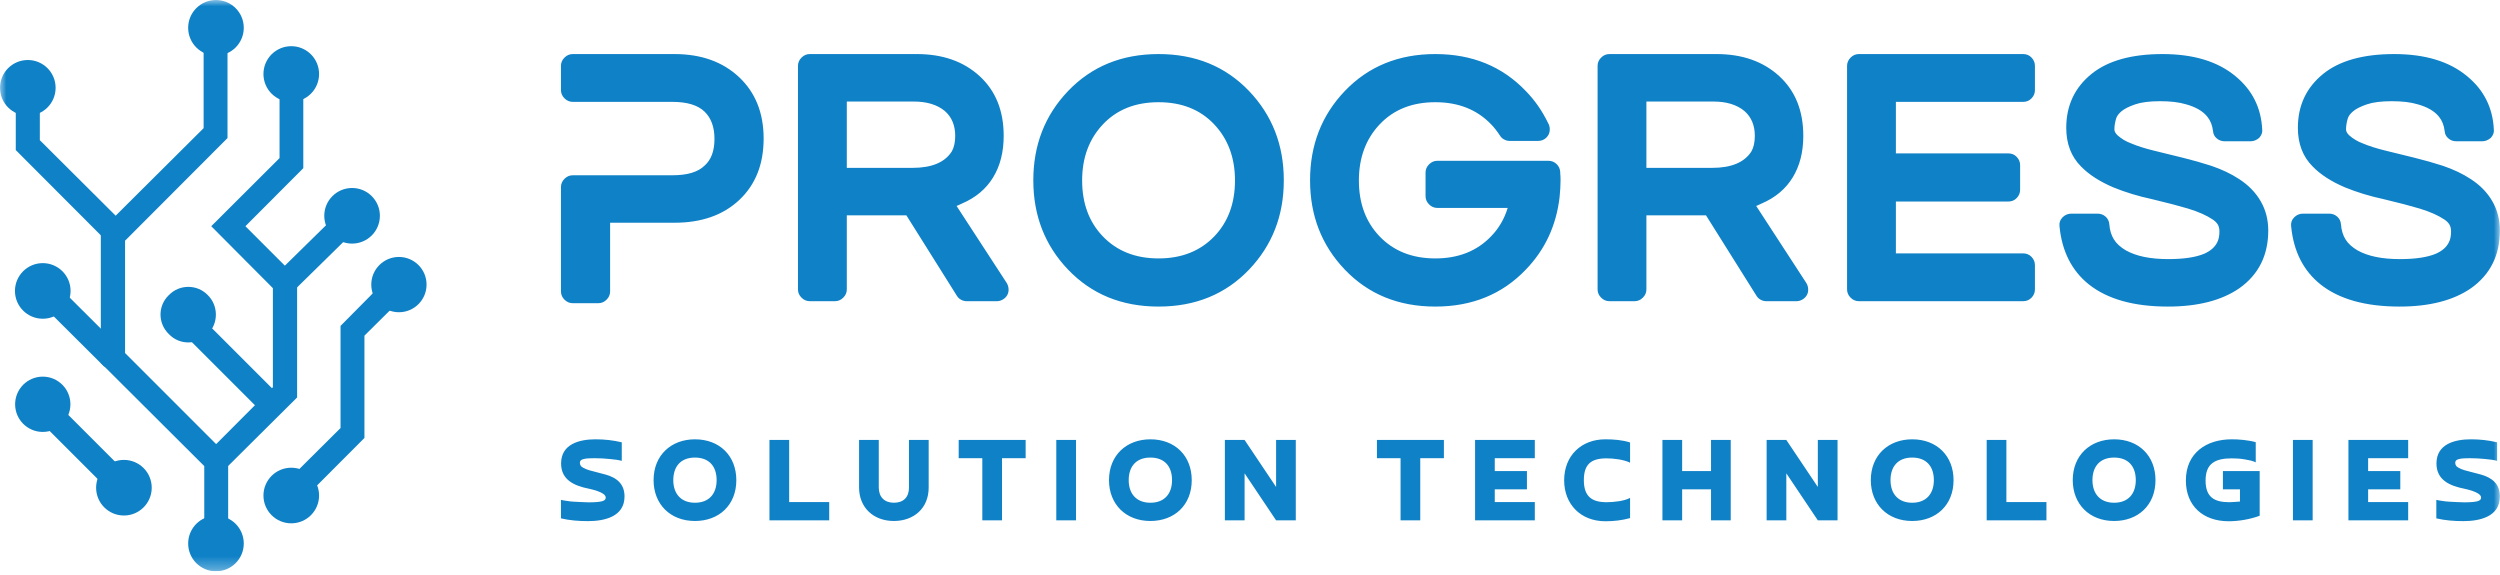 <svg width="200" height="46" viewBox="0 0 200 46" fill="none" xmlns="http://www.w3.org/2000/svg">
<g clip-path="url(#clip0_1082_46390)">
<mask id="mask0_1082_46390" style="mask-type:luminance" maskUnits="userSpaceOnUse" x="0" y="0" width="200" height="46">
<path d="M199.991 0H0V45.704H199.991V0Z" fill="white"/>
</mask>
<g mask="url(#mask0_1082_46390)">
<path d="M17.277 45.704C18.506 45.704 19.502 44.708 19.502 43.48C19.502 42.251 18.506 41.255 17.277 41.255C16.049 41.255 15.053 42.251 15.053 43.48C15.053 44.708 16.049 45.704 17.277 45.704Z" fill="#0F81C7"/>
<path d="M23.301 41.866C24.53 41.866 25.526 40.87 25.526 39.642C25.526 38.413 24.53 37.417 23.301 37.417C22.072 37.417 21.076 38.413 21.076 39.642C21.076 40.87 22.072 41.866 23.301 41.866Z" fill="#0F81C7"/>
<path d="M31.913 24.979C33.135 24.979 34.125 23.989 34.125 22.767C34.125 21.546 33.135 20.556 31.913 20.556C30.692 20.556 29.702 21.546 29.702 22.767C29.702 23.989 30.692 24.979 31.913 24.979Z" fill="#0F81C7"/>
<path d="M28.167 19.488C29.395 19.488 30.391 18.492 30.391 17.264C30.391 16.035 29.395 15.039 28.167 15.039C26.938 15.039 25.942 16.035 25.942 17.264C25.942 18.492 26.938 19.488 28.167 19.488Z" fill="#0F81C7"/>
<path d="M23.301 8.145C24.53 8.145 25.526 7.149 25.526 5.92C25.526 4.691 24.53 3.695 23.301 3.695C22.072 3.695 21.076 4.691 21.076 5.92C21.076 7.149 22.072 8.145 23.301 8.145Z" fill="#0F81C7"/>
<path d="M17.277 4.449C18.506 4.449 19.502 3.453 19.502 2.225C19.502 0.996 18.506 0 17.277 0C16.049 0 15.053 0.996 15.053 2.225C15.053 3.453 16.049 4.449 17.277 4.449Z" fill="#0F81C7"/>
<path d="M2.225 9.25C3.453 9.25 4.449 8.254 4.449 7.025C4.449 5.797 3.453 4.801 2.225 4.801C0.996 4.801 0 5.797 0 7.025C0 8.254 0.996 9.25 2.225 9.25Z" fill="#0F81C7"/>
<path d="M3.421 25.499C4.65 25.499 5.646 24.503 5.646 23.274C5.646 22.046 4.65 21.05 3.421 21.05C2.193 21.05 1.197 22.046 1.197 23.274C1.197 24.503 2.193 25.499 3.421 25.499Z" fill="#0F81C7"/>
<path d="M3.422 34.554C4.643 34.554 5.633 33.564 5.633 32.343C5.633 31.121 4.643 30.131 3.422 30.131C2.2 30.131 1.21 31.121 1.21 32.343C1.21 33.564 2.2 34.554 3.422 34.554Z" fill="#0F81C7"/>
<path d="M9.914 41.241C11.142 41.241 12.138 40.245 12.138 39.017C12.138 37.788 11.142 36.792 9.914 36.792C8.685 36.792 7.689 37.788 7.689 39.017C7.689 40.245 8.685 41.241 9.914 41.241Z" fill="#0F81C7"/>
<path d="M13.504 23.613C14.35 22.728 15.781 22.728 16.627 23.613C17.485 24.458 17.485 25.877 16.627 26.722C15.781 27.62 14.35 27.62 13.504 26.722C12.62 25.863 12.62 24.458 13.504 23.613Z" fill="#0F81C7"/>
<path d="M18.253 43.843H16.341V37.286L8.066 29.038V18.435L16.289 10.252V2.068H18.201V11.045L10.005 19.255V28.244L18.253 36.493V43.843Z" fill="#0F81C7"/>
<path d="M17.967 37.56L16.601 36.22L21.831 30.977V23.054L16.9 18.097L22.364 12.646V5.92H24.264V13.453L19.632 18.097L23.769 22.234V31.797L17.967 37.56Z" fill="#0F81C7"/>
<path d="M22.445 31.746L15.646 24.947L14.285 26.309L21.083 33.107L22.445 31.746Z" fill="#0F81C7"/>
<path d="M8.339 19.099L1.262 12.008V7.025H3.187V11.215L9.718 17.72L8.339 19.099Z" fill="#0F81C7"/>
<path d="M28.867 17.985L27.518 16.61L22.105 21.924L23.454 23.298L28.867 17.985Z" fill="#0F81C7"/>
<path d="M9.732 27.948L4.108 22.349L2.722 23.741L8.346 29.34L9.732 27.948Z" fill="#0F81C7"/>
<path d="M23.873 40.331L22.507 38.952L27.243 34.242V26.072L31.224 22.052L32.603 23.431L29.155 26.852V35.036L23.873 40.331Z" fill="#0F81C7"/>
<path d="M10.611 38.34L4.107 31.836L2.718 33.225L9.222 39.729L10.611 38.34Z" fill="#0F81C7"/>
<path d="M53.953 4.325C56.09 4.325 57.814 4.94 59.125 6.17C60.435 7.4 61.091 9.039 61.091 11.086C61.091 13.133 60.444 14.767 59.152 15.988C57.859 17.209 56.126 17.819 53.953 17.819H48.809V23.314C48.809 23.565 48.715 23.785 48.526 23.974C48.338 24.162 48.118 24.256 47.866 24.256H45.819C45.568 24.256 45.348 24.162 45.159 23.974C44.971 23.785 44.877 23.565 44.877 23.314V14.964C44.877 14.713 44.971 14.493 45.159 14.304C45.348 14.116 45.568 14.022 45.819 14.022H53.792C54.995 14.022 55.857 13.761 56.377 13.24C56.898 12.774 57.158 12.064 57.158 11.113C57.158 10.161 56.889 9.429 56.351 8.917C55.812 8.406 54.959 8.15 53.792 8.15H45.819C45.568 8.15 45.348 8.056 45.159 7.867C44.971 7.678 44.877 7.459 44.877 7.207V5.268C44.877 5.017 44.971 4.797 45.159 4.608C45.348 4.419 45.568 4.325 45.819 4.325H53.953ZM76.524 16.473L80.538 22.64C80.627 22.784 80.677 22.946 80.685 23.125C80.695 23.305 80.659 23.466 80.578 23.61C80.497 23.754 80.381 23.87 80.228 23.96C80.075 24.05 79.918 24.095 79.756 24.095H77.332C77.171 24.095 77.018 24.055 76.874 23.974C76.731 23.893 76.623 23.79 76.551 23.664L72.511 17.227H67.744V23.152C67.744 23.404 67.65 23.624 67.461 23.812C67.272 24.001 67.052 24.095 66.801 24.095H64.781C64.53 24.095 64.31 24.001 64.121 23.812C63.932 23.624 63.838 23.404 63.838 23.152V5.268C63.838 5.017 63.932 4.797 64.121 4.608C64.31 4.419 64.53 4.325 64.781 4.325H73.346C75.411 4.325 77.085 4.913 78.369 6.089C79.653 7.266 80.295 8.859 80.295 10.87C80.295 12.163 80.012 13.272 79.447 14.197C78.881 15.121 78.051 15.817 76.955 16.284C76.884 16.32 76.767 16.374 76.605 16.446L76.524 16.473ZM67.744 8.123V13.429H72.996C74.54 13.429 75.591 12.989 76.147 12.109C76.327 11.786 76.417 11.373 76.417 10.87C76.417 10.026 76.138 9.362 75.582 8.877C74.971 8.374 74.145 8.123 73.104 8.123H67.744ZM92.685 4.325C95.629 4.325 98.044 5.313 99.93 7.288C101.779 9.227 102.704 11.606 102.704 14.426C102.704 17.245 101.779 19.624 99.93 21.563C98.044 23.538 95.629 24.526 92.685 24.526C89.74 24.526 87.325 23.538 85.44 21.563C83.59 19.624 82.665 17.245 82.665 14.426C82.665 11.606 83.59 9.227 85.44 7.288C87.325 5.313 89.74 4.325 92.685 4.325ZM92.685 20.674C94.534 20.674 96.025 20.082 97.156 18.897C98.251 17.747 98.799 16.262 98.799 14.439C98.799 12.617 98.242 11.117 97.129 9.941C96.016 8.765 94.534 8.177 92.685 8.177C90.835 8.177 89.354 8.765 88.241 9.941C87.127 11.117 86.571 12.617 86.571 14.439C86.571 16.262 87.118 17.747 88.214 18.897C89.345 20.082 90.835 20.674 92.685 20.674ZM124.818 13.752V13.86C124.835 13.986 124.844 14.174 124.844 14.426C124.844 14.821 124.818 15.278 124.764 15.799C124.494 18.062 123.596 19.983 122.07 21.563C120.185 23.538 117.77 24.526 114.825 24.526C111.88 24.526 109.465 23.538 107.579 21.563C105.73 19.624 104.805 17.245 104.805 14.426C104.805 11.606 105.73 9.227 107.579 7.288C109.465 5.313 111.88 4.325 114.825 4.325C117.77 4.325 120.185 5.313 122.07 7.288C122.788 8.024 123.381 8.877 123.848 9.847C123.937 9.99 123.982 10.161 123.982 10.358C123.982 10.61 123.893 10.825 123.713 11.005C123.533 11.184 123.309 11.274 123.04 11.274H120.777C120.616 11.274 120.463 11.234 120.319 11.153C120.176 11.072 120.068 10.969 119.996 10.843C119.745 10.466 119.511 10.17 119.296 9.954C118.165 8.769 116.674 8.177 114.825 8.177C112.975 8.177 111.494 8.765 110.381 9.941C109.267 11.117 108.711 12.617 108.711 14.439C108.711 16.262 109.259 17.747 110.354 18.897C111.485 20.082 112.975 20.674 114.825 20.674C116.674 20.674 118.165 20.082 119.296 18.897C119.906 18.268 120.346 17.514 120.616 16.634H114.986C114.735 16.634 114.515 16.54 114.327 16.351C114.138 16.163 114.044 15.943 114.044 15.691V13.806C114.044 13.555 114.138 13.335 114.327 13.146C114.515 12.958 114.735 12.863 114.986 12.863H123.874C124.126 12.863 124.341 12.949 124.521 13.119C124.701 13.29 124.799 13.501 124.818 13.752ZM140.493 16.473L144.506 22.64C144.596 22.784 144.645 22.946 144.654 23.125C144.664 23.305 144.627 23.466 144.547 23.61C144.466 23.754 144.349 23.87 144.197 23.96C144.044 24.05 143.887 24.095 143.725 24.095H141.301C141.139 24.095 140.987 24.055 140.843 23.974C140.7 23.893 140.592 23.79 140.52 23.664L136.48 17.227H131.712V23.152C131.712 23.404 131.618 23.624 131.429 23.812C131.241 24.001 131.021 24.095 130.77 24.095H128.75C128.498 24.095 128.278 24.001 128.09 23.812C127.901 23.624 127.807 23.404 127.807 23.152V5.268C127.807 5.017 127.901 4.797 128.09 4.608C128.278 4.419 128.498 4.325 128.75 4.325H137.315C139.38 4.325 141.054 4.913 142.338 6.089C143.622 7.266 144.264 8.859 144.264 10.87C144.264 12.163 143.981 13.272 143.415 14.197C142.85 15.121 142.02 15.817 140.924 16.284C140.852 16.32 140.735 16.374 140.574 16.446L140.493 16.473ZM131.712 8.123V13.429H136.965C138.509 13.429 139.559 12.989 140.116 12.109C140.295 11.786 140.386 11.373 140.386 10.87C140.386 10.026 140.107 9.362 139.55 8.877C138.94 8.374 138.114 8.123 137.072 8.123H131.712ZM161.852 4.325C162.121 4.325 162.346 4.419 162.525 4.608C162.705 4.797 162.794 5.017 162.794 5.268V7.207C162.794 7.459 162.705 7.678 162.525 7.867C162.346 8.056 162.121 8.15 161.852 8.15H151.671V12.271H160.667C160.936 12.271 161.16 12.365 161.34 12.554C161.52 12.742 161.609 12.962 161.609 13.213V15.18C161.609 15.431 161.52 15.651 161.34 15.84C161.16 16.028 160.936 16.122 160.667 16.122H151.671V20.27H161.852C162.121 20.27 162.346 20.365 162.525 20.553C162.705 20.742 162.794 20.962 162.794 21.213V23.152C162.794 23.404 162.705 23.624 162.525 23.812C162.346 24.001 162.121 24.095 161.852 24.095H148.708C148.456 24.095 148.236 24.001 148.048 23.812C147.86 23.624 147.765 23.404 147.765 23.152V5.268C147.765 5.017 147.86 4.797 148.048 4.608C148.236 4.419 148.456 4.325 148.708 4.325H161.852ZM179.117 14.318C179.871 14.803 180.45 15.395 180.854 16.096C181.258 16.796 181.46 17.577 181.46 18.439C181.46 20.414 180.697 21.949 179.171 23.044C177.752 24.032 175.84 24.526 173.433 24.526C170.704 24.526 168.594 23.933 167.104 22.748C165.739 21.653 164.958 20.109 164.761 18.116C164.725 17.828 164.805 17.586 165.003 17.388C165.2 17.191 165.434 17.092 165.704 17.092H167.804C168.056 17.092 168.271 17.173 168.451 17.334C168.63 17.496 168.729 17.703 168.747 17.954C168.783 18.421 168.904 18.82 169.111 19.152C169.317 19.485 169.636 19.776 170.067 20.028C170.893 20.495 172.024 20.728 173.461 20.728C174.699 20.728 175.66 20.584 176.343 20.297C176.863 20.064 177.213 19.75 177.393 19.355C177.5 19.139 177.554 18.861 177.554 18.52C177.554 18.304 177.514 18.125 177.433 17.981C177.353 17.837 177.222 17.703 177.043 17.577C176.54 17.236 175.876 16.939 175.05 16.688C174.331 16.473 173.371 16.221 172.168 15.934C171.072 15.7 170.04 15.386 169.07 14.991C167.975 14.524 167.113 13.968 166.485 13.321C165.695 12.531 165.3 11.499 165.3 10.224C165.3 8.446 165.973 7.01 167.32 5.914C168.63 4.855 170.525 4.325 173.003 4.325C175.481 4.325 177.429 4.918 178.847 6.103C180.176 7.198 180.885 8.608 180.975 10.332C181.011 10.583 180.93 10.816 180.733 11.032C180.517 11.211 180.293 11.301 180.059 11.301H177.958C177.725 11.301 177.519 11.225 177.339 11.072C177.159 10.92 177.061 10.727 177.043 10.493C176.989 10.026 176.836 9.64 176.585 9.335C176.226 8.886 175.651 8.554 174.861 8.338C174.323 8.177 173.636 8.096 172.801 8.096C171.966 8.096 171.301 8.181 170.807 8.352C170.314 8.522 169.95 8.706 169.716 8.904C169.483 9.102 169.34 9.299 169.286 9.497C169.196 9.802 169.151 10.089 169.151 10.358C169.151 10.502 169.232 10.655 169.393 10.816C169.716 11.104 170.076 11.319 170.471 11.463C170.974 11.678 171.593 11.876 172.329 12.055C173.065 12.235 173.833 12.423 174.632 12.621C175.431 12.819 176.19 13.034 176.908 13.267C177.752 13.555 178.488 13.905 179.117 14.318ZM197.647 14.318C198.402 14.803 198.98 15.395 199.385 16.096C199.789 16.796 199.991 17.577 199.991 18.439C199.991 20.414 199.228 21.949 197.701 23.044C196.283 24.032 194.37 24.526 191.964 24.526C189.235 24.526 187.125 23.933 185.635 22.748C184.27 21.653 183.489 20.109 183.292 18.116C183.255 17.828 183.336 17.586 183.534 17.388C183.732 17.191 183.965 17.092 184.234 17.092H186.335C186.586 17.092 186.802 17.173 186.981 17.334C187.161 17.496 187.26 17.703 187.278 17.954C187.314 18.421 187.435 18.82 187.641 19.152C187.848 19.485 188.167 19.776 188.598 20.028C189.424 20.495 190.555 20.728 191.991 20.728C193.23 20.728 194.191 20.584 194.873 20.297C195.394 20.064 195.744 19.75 195.924 19.355C196.032 19.139 196.085 18.861 196.085 18.52C196.085 18.304 196.045 18.125 195.964 17.981C195.883 17.837 195.753 17.703 195.574 17.577C195.071 17.236 194.406 16.939 193.58 16.688C192.862 16.473 191.902 16.221 190.698 15.934C189.603 15.7 188.571 15.386 187.601 14.991C186.506 14.524 185.644 13.968 185.015 13.321C184.225 12.531 183.83 11.499 183.83 10.224C183.83 8.446 184.503 7.01 185.85 5.914C187.161 4.855 189.055 4.325 191.533 4.325C194.011 4.325 195.96 4.918 197.378 6.103C198.707 7.198 199.416 8.608 199.506 10.332C199.542 10.583 199.461 10.816 199.263 11.032C199.048 11.211 198.823 11.301 198.59 11.301H196.489C196.256 11.301 196.049 11.225 195.87 11.072C195.69 10.92 195.591 10.727 195.574 10.493C195.52 10.026 195.367 9.64 195.116 9.335C194.756 8.886 194.182 8.554 193.392 8.338C192.853 8.177 192.166 8.096 191.331 8.096C190.496 8.096 189.832 8.181 189.338 8.352C188.844 8.522 188.481 8.706 188.248 8.904C188.014 9.102 187.87 9.299 187.816 9.497C187.727 9.802 187.682 10.089 187.682 10.358C187.682 10.502 187.762 10.655 187.924 10.816C188.248 11.104 188.606 11.319 189.001 11.463C189.504 11.678 190.124 11.876 190.86 12.055C191.596 12.235 192.364 12.423 193.163 12.621C193.962 12.819 194.721 13.034 195.439 13.267C196.283 13.555 197.019 13.905 197.647 14.318Z" fill="#0F81C7"/>
<path d="M44.877 41.469V39.988C45.003 40.019 45.16 40.051 45.339 40.072C45.517 40.103 45.707 40.124 45.906 40.135C46.106 40.145 46.305 40.156 46.515 40.166C46.726 40.177 46.925 40.187 47.104 40.187C47.598 40.187 47.944 40.156 48.154 40.103C48.354 40.051 48.459 39.956 48.459 39.809C48.459 39.683 48.364 39.588 48.27 39.515C47.923 39.284 47.513 39.189 47.104 39.095C45.948 38.864 44.887 38.401 44.887 37.078C44.887 35.512 46.368 35.145 47.64 35.145C48.343 35.145 49.058 35.218 49.741 35.386V36.867C49.636 36.836 49.499 36.815 49.331 36.783C49.152 36.762 48.974 36.741 48.774 36.72C48.364 36.678 47.976 36.657 47.566 36.657C47.335 36.657 46.852 36.657 46.631 36.741C46.484 36.794 46.389 36.857 46.389 37.025C46.389 37.109 46.41 37.183 46.453 37.246C46.494 37.319 46.568 37.372 46.663 37.424C46.946 37.582 47.314 37.676 47.629 37.75C47.892 37.813 48.154 37.886 48.428 37.96C49.352 38.212 49.962 38.727 49.962 39.715C49.962 41.343 48.343 41.69 47.041 41.69C46.326 41.69 45.58 41.637 44.877 41.469ZM55.596 40.219C56.742 40.219 57.33 39.483 57.33 38.412C57.33 37.277 56.7 36.605 55.596 36.605C54.441 36.605 53.863 37.34 53.863 38.412C53.863 39.525 54.504 40.219 55.596 40.219ZM55.596 41.679C53.621 41.679 52.287 40.334 52.287 38.412C52.287 36.426 53.684 35.145 55.596 35.145C57.582 35.145 58.906 36.479 58.906 38.412C58.906 40.408 57.519 41.679 55.596 41.679ZM66.337 40.166V41.627H61.557V35.197H63.133V40.166H66.337ZM72.719 35.197H74.294V39C74.294 40.67 73.097 41.679 71.51 41.679C69.882 41.679 68.726 40.607 68.726 39V35.197H70.302V39C70.302 39.757 70.754 40.219 71.51 40.219C72.288 40.219 72.719 39.767 72.719 39V35.197ZM76.694 35.197H82.052V36.657H80.161V41.627H78.585V36.657H76.694V35.197ZM84.503 35.197H86.079V41.627H84.503V35.197ZM92.03 40.219C93.175 40.219 93.763 39.483 93.763 38.412C93.763 37.277 93.133 36.605 92.03 36.605C90.874 36.605 90.296 37.34 90.296 38.412C90.296 39.525 90.937 40.219 92.03 40.219ZM92.03 41.679C90.055 41.679 88.72 40.334 88.72 38.412C88.72 36.426 90.118 35.145 92.03 35.145C94.015 35.145 95.339 36.479 95.339 38.412C95.339 40.408 93.952 41.679 92.03 41.679ZM102.088 35.197H103.663V41.627H102.088L99.567 37.865V41.627H97.99V35.197H99.567L102.088 38.958V35.197ZM110.154 35.197H115.512V36.657H113.62V41.627H112.045V36.657H110.154V35.197ZM118.006 35.197H122.785V36.657H119.581V37.687H122.155V39.147H119.581V40.166H122.785V41.627H118.006V35.197ZM130.406 39.83V41.448C129.755 41.627 129.104 41.7 128.431 41.7C126.456 41.7 125.133 40.345 125.133 38.422C125.133 36.447 126.509 35.145 128.421 35.145C129.083 35.145 129.776 35.197 130.406 35.397V37.014C129.891 36.762 129.083 36.668 128.515 36.668C127.234 36.668 126.708 37.193 126.708 38.412C126.708 39.704 127.328 40.177 128.526 40.177C129.062 40.177 129.933 40.093 130.406 39.83ZM136.882 35.197H138.458V41.627H136.882V39.147H134.571V41.627H132.995V35.197H134.571V37.687H136.882V35.197ZM145.427 35.197H147.003V41.627H145.427L142.906 37.865V41.627H141.33V35.197H142.906L145.427 38.958V35.197ZM152.974 40.219C154.119 40.219 154.708 39.483 154.708 38.412C154.708 37.277 154.078 36.605 152.974 36.605C151.819 36.605 151.241 37.34 151.241 38.412C151.241 39.525 151.882 40.219 152.974 40.219ZM152.974 41.679C150.999 41.679 149.665 40.334 149.665 38.412C149.665 36.426 151.062 35.145 152.974 35.145C154.96 35.145 156.284 36.479 156.284 38.412C156.284 40.408 154.897 41.679 152.974 41.679ZM163.715 40.166V41.627H158.935V35.197H160.511V40.166H163.715ZM169.13 40.219C170.275 40.219 170.863 39.483 170.863 38.412C170.863 37.277 170.233 36.605 169.13 36.605C167.974 36.605 167.396 37.34 167.396 38.412C167.396 39.525 168.037 40.219 169.13 40.219ZM169.13 41.679C167.155 41.679 165.82 40.334 165.82 38.412C165.82 36.426 167.217 35.145 169.13 35.145C171.115 35.145 172.439 36.479 172.439 38.412C172.439 40.408 171.052 41.679 169.13 41.679ZM180.774 37.687V41.259C180.028 41.542 179.093 41.7 178.295 41.7C176.246 41.7 174.87 40.471 174.87 38.443C174.87 36.227 176.519 35.145 178.536 35.145C178.673 35.145 178.82 35.145 178.988 35.155C179.146 35.166 179.314 35.187 179.492 35.197C179.818 35.239 180.144 35.281 180.459 35.376V36.983C180.343 36.931 180.217 36.889 180.07 36.846C179.912 36.815 179.755 36.783 179.587 36.752C179.25 36.689 178.893 36.668 178.547 36.668C177.213 36.668 176.446 37.078 176.446 38.443C176.446 39.778 177.15 40.177 178.347 40.177C178.473 40.177 178.61 40.166 178.757 40.156C178.893 40.145 179.041 40.135 179.198 40.124V39.147H177.833V37.687H180.774ZM183.436 35.197H185.012V41.627H183.436V35.197ZM187.874 35.197H192.654V36.657H189.45V37.687H192.024V39.147H189.45V40.166H192.654V41.627H187.874V35.197ZM194.906 41.469V39.988C195.032 40.019 195.19 40.051 195.368 40.072C195.547 40.103 195.736 40.124 195.936 40.135C196.135 40.145 196.335 40.156 196.545 40.166C196.755 40.177 196.955 40.187 197.133 40.187C197.627 40.187 197.974 40.156 198.184 40.103C198.383 40.051 198.489 39.956 198.489 39.809C198.489 39.683 198.394 39.588 198.299 39.515C197.953 39.284 197.543 39.189 197.133 39.095C195.978 38.864 194.917 38.401 194.917 37.078C194.917 35.512 196.398 35.145 197.669 35.145C198.373 35.145 199.087 35.218 199.77 35.386V36.867C199.665 36.836 199.529 36.815 199.36 36.783C199.182 36.762 199.003 36.741 198.804 36.72C198.394 36.678 198.005 36.657 197.596 36.657C197.364 36.657 196.881 36.657 196.66 36.741C196.514 36.794 196.419 36.857 196.419 37.025C196.419 37.109 196.44 37.183 196.482 37.246C196.524 37.319 196.598 37.372 196.692 37.424C196.976 37.582 197.343 37.676 197.658 37.75C197.921 37.813 198.184 37.886 198.457 37.96C199.381 38.212 199.991 38.727 199.991 39.715C199.991 41.343 198.373 41.69 197.07 41.69C196.356 41.69 195.61 41.637 194.906 41.469Z" fill="#0F81C7"/>
</g>
</g>
<defs>
<clipPath id="clip0_1082_46390">
<rect width="200" height="45.704" fill="white"/>
</clipPath>
</defs>
</svg>
